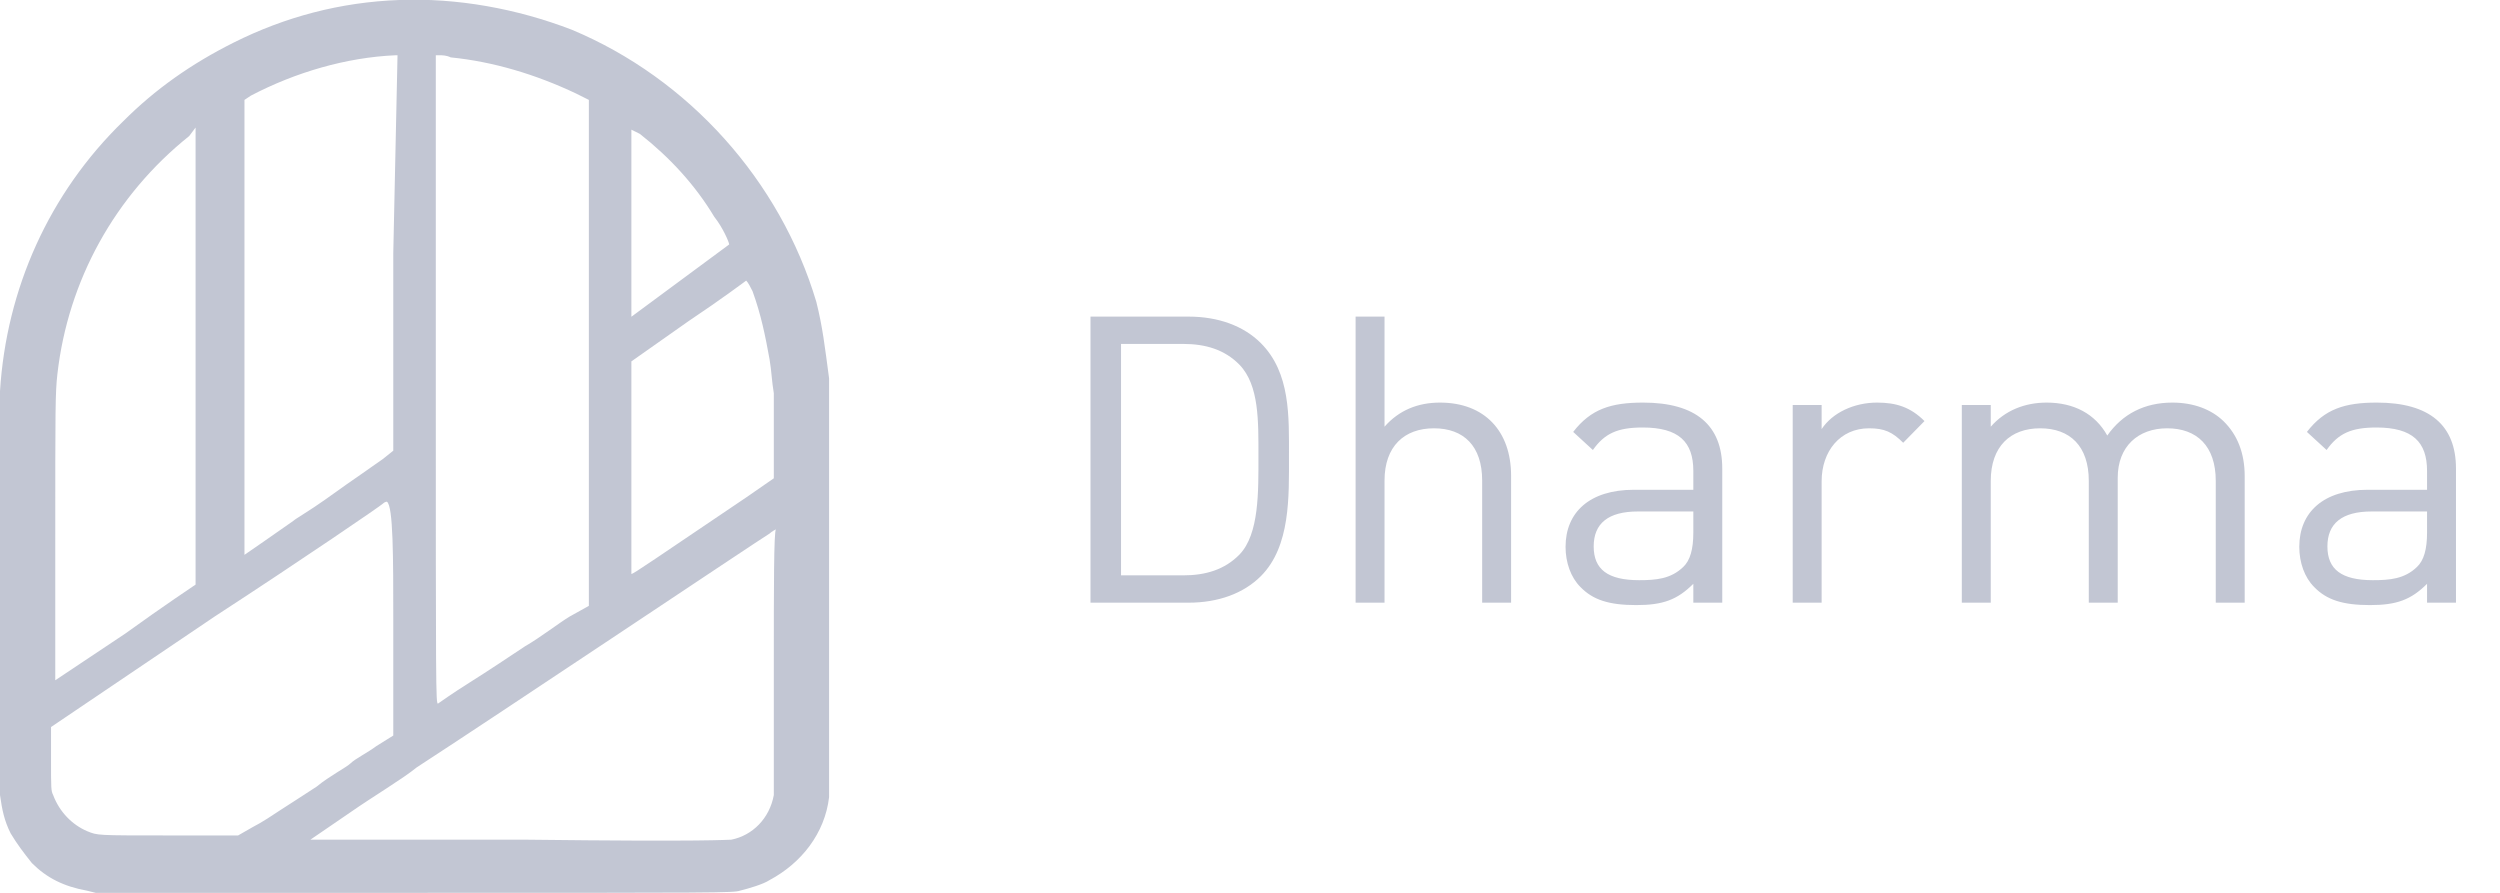 <svg width="112" height="40" viewBox="0 0 112 40" fill="none" xmlns="http://www.w3.org/2000/svg">
<g clip-path="url(#clip0)">
<path fill-rule="evenodd" clip-rule="evenodd" d="M17.905 -0.001C15.238 0.095 12.762 0.761 10.476 1.904C8.571 2.857 6.952 3.999 5.524 5.428C2.19 8.666 0.286 12.952 0 17.523C0 18.285 0 35.237 0 35.618C0.095 36.285 0.19 36.761 0.476 37.333C0.762 37.809 1.048 38.19 1.429 38.666C2.095 39.333 2.857 39.714 3.905 39.904L4.286 39.999H18.571C32.191 39.999 32.857 39.999 33.143 39.904C33.524 39.809 34.191 39.618 34.476 39.428C35.905 38.666 36.952 37.333 37.143 35.714C37.143 35.428 37.143 34.38 37.143 26.285C37.143 19.809 37.143 17.142 37.143 16.952C36.952 15.523 36.857 14.666 36.571 13.523C34.952 8.095 30.857 3.523 25.619 1.333C23.143 0.38 20.476 -0.096 17.905 -0.001ZM17.619 11.333V20.19L17.143 20.571C16.857 20.761 16.476 21.047 16.191 21.238C15.905 21.428 15.238 21.904 14.571 22.38C13.905 22.857 13.238 23.238 13.143 23.333C12.476 23.809 10.952 24.857 10.952 24.857C10.952 24.857 10.952 22.857 10.952 14.666V4.476L11.238 4.285C13.238 3.237 15.524 2.571 17.714 2.476H17.809L17.619 11.333ZM20.191 2.571C22.095 2.761 24 3.333 25.809 4.19L26.381 4.476V15.809V27.142L25.524 27.619C25.048 27.904 24.191 28.571 23.524 28.952C22.952 29.333 21.809 30.095 21.048 30.571C20.286 31.047 19.619 31.523 19.619 31.523C19.524 31.523 19.524 30.857 19.524 16.952V2.476H19.714C19.809 2.476 20 2.476 20.191 2.571ZM8.762 26.19C8.762 26.19 7.333 27.142 5.619 28.38L2.476 30.476V24.38C2.476 18.19 2.476 17.619 2.571 16.761C3.048 12.571 5.143 8.761 8.476 6.095L8.762 5.714V15.904C8.762 24.095 8.762 26.19 8.762 26.19ZM28.667 5.999C30 7.047 31.143 8.285 32 9.714C32.381 10.19 32.667 10.857 32.667 10.952L28.286 14.19C28.286 14.19 28.286 12.285 28.286 9.999C28.286 7.714 28.286 5.809 28.286 5.809C28.286 5.809 28.476 5.904 28.667 5.999ZM33.714 13.047C34.095 14.095 34.286 15.047 34.476 16.095C34.571 16.666 34.571 17.047 34.667 17.619C34.667 17.809 34.667 19.238 34.667 20.952V21.428L33.429 22.285C29.333 25.047 28.381 25.714 28.286 25.714C28.286 25.714 28.286 23.619 28.286 20.952V16.19L30.857 14.38C32.286 13.428 33.429 12.571 33.429 12.571C33.524 12.666 33.619 12.857 33.714 13.047ZM17.619 27.809V32.952L16.857 33.428C16.476 33.714 15.905 33.999 15.714 34.19C15.524 34.38 14.762 34.761 14.191 35.237C13.619 35.618 12.857 36.095 12.571 36.285C12.286 36.476 11.714 36.857 11.333 37.047L10.667 37.428H7.619C4.286 37.428 4.381 37.428 3.905 37.237C3.238 36.952 2.667 36.38 2.381 35.618C2.286 35.428 2.286 35.333 2.286 33.999V32.571L9.619 27.619C13.714 24.952 17.048 22.666 17.143 22.571C17.238 22.476 17.333 22.476 17.333 22.476C17.619 22.666 17.619 24.952 17.619 27.809ZM34.667 29.619C34.667 33.618 34.667 35.428 34.667 35.618C34.476 36.666 33.714 37.428 32.762 37.618C32.571 37.618 31.714 37.714 23.619 37.618C18.667 37.618 14.476 37.618 14.286 37.618H13.905L15.714 36.38C16.667 35.714 18.095 34.856 18.667 34.38C22.191 32.095 34 24.19 34.476 23.904C34.571 23.809 34.762 23.714 34.762 23.714C34.667 23.809 34.667 26.38 34.667 29.619Z" fill="#C2C6D3"/>
<path d="M57.746 20.448C57.746 18.666 57.818 16.704 56.486 15.372C55.712 14.598 54.578 14.184 53.246 14.184H48.854V27H53.246C54.578 27 55.712 26.586 56.486 25.812C57.818 24.48 57.746 22.23 57.746 20.448ZM56.378 20.448C56.378 22.014 56.414 23.922 55.532 24.84C54.866 25.524 54.002 25.776 53.012 25.776H50.222V15.408H53.012C54.002 15.408 54.866 15.66 55.532 16.344C56.414 17.262 56.378 18.882 56.378 20.448ZM67.697 27V21.312C67.697 19.314 66.509 18.036 64.511 18.036C63.521 18.036 62.675 18.378 62.027 19.116V14.184H60.731V27H62.027V21.528C62.027 19.998 62.909 19.188 64.241 19.188C65.573 19.188 66.401 19.98 66.401 21.528V27H67.697ZM77.157 27V20.988C77.157 19.062 75.987 18.036 73.611 18.036C72.171 18.036 71.271 18.324 70.479 19.35L71.361 20.16C71.883 19.422 72.459 19.152 73.593 19.152C75.213 19.152 75.861 19.8 75.861 21.096V21.942H73.197C71.217 21.942 70.137 22.95 70.137 24.498C70.137 25.2 70.371 25.866 70.803 26.298C71.361 26.874 72.081 27.108 73.305 27.108C74.493 27.108 75.141 26.874 75.861 26.154V27H77.157ZM75.861 23.868C75.861 24.606 75.717 25.11 75.411 25.398C74.853 25.938 74.187 25.992 73.431 25.992C72.027 25.992 71.397 25.506 71.397 24.48C71.397 23.454 72.045 22.914 73.377 22.914H75.861V23.868ZM86.217 18.864C85.587 18.234 84.939 18.036 84.093 18.036C83.067 18.036 82.095 18.486 81.609 19.224V18.144H80.313V27H81.609V21.564C81.609 20.214 82.437 19.188 83.733 19.188C84.417 19.188 84.777 19.35 85.263 19.836L86.217 18.864ZM100.562 27V21.33C100.562 20.304 100.238 19.476 99.608 18.864C99.067 18.342 98.275 18.036 97.322 18.036C96.079 18.036 95.09 18.54 94.406 19.512C93.865 18.54 92.912 18.036 91.688 18.036C90.698 18.036 89.816 18.396 89.186 19.116V18.144H87.889V27H89.186V21.546C89.186 19.998 90.067 19.188 91.4 19.188C92.731 19.188 93.578 19.98 93.578 21.546V27H94.874V21.402C94.874 19.998 95.791 19.188 97.088 19.188C98.419 19.188 99.266 19.98 99.266 21.546V27H100.562ZM110.028 27V20.988C110.028 19.062 108.858 18.036 106.482 18.036C105.042 18.036 104.142 18.324 103.35 19.35L104.232 20.16C104.754 19.422 105.33 19.152 106.464 19.152C108.084 19.152 108.732 19.8 108.732 21.096V21.942H106.068C104.088 21.942 103.008 22.95 103.008 24.498C103.008 25.2 103.242 25.866 103.674 26.298C104.232 26.874 104.952 27.108 106.176 27.108C107.364 27.108 108.012 26.874 108.732 26.154V27H110.028ZM108.732 23.868C108.732 24.606 108.588 25.11 108.282 25.398C107.724 25.938 107.058 25.992 106.302 25.992C104.898 25.992 104.268 25.506 104.268 24.48C104.268 23.454 104.916 22.914 106.248 22.914H108.732V23.868Z" fill="#C2C6D3"/>
</g>
<defs>
<clipPath id="clip0">
<rect width="112" height="40" fill="white"/>
</clipPath>
</defs>
</svg>
